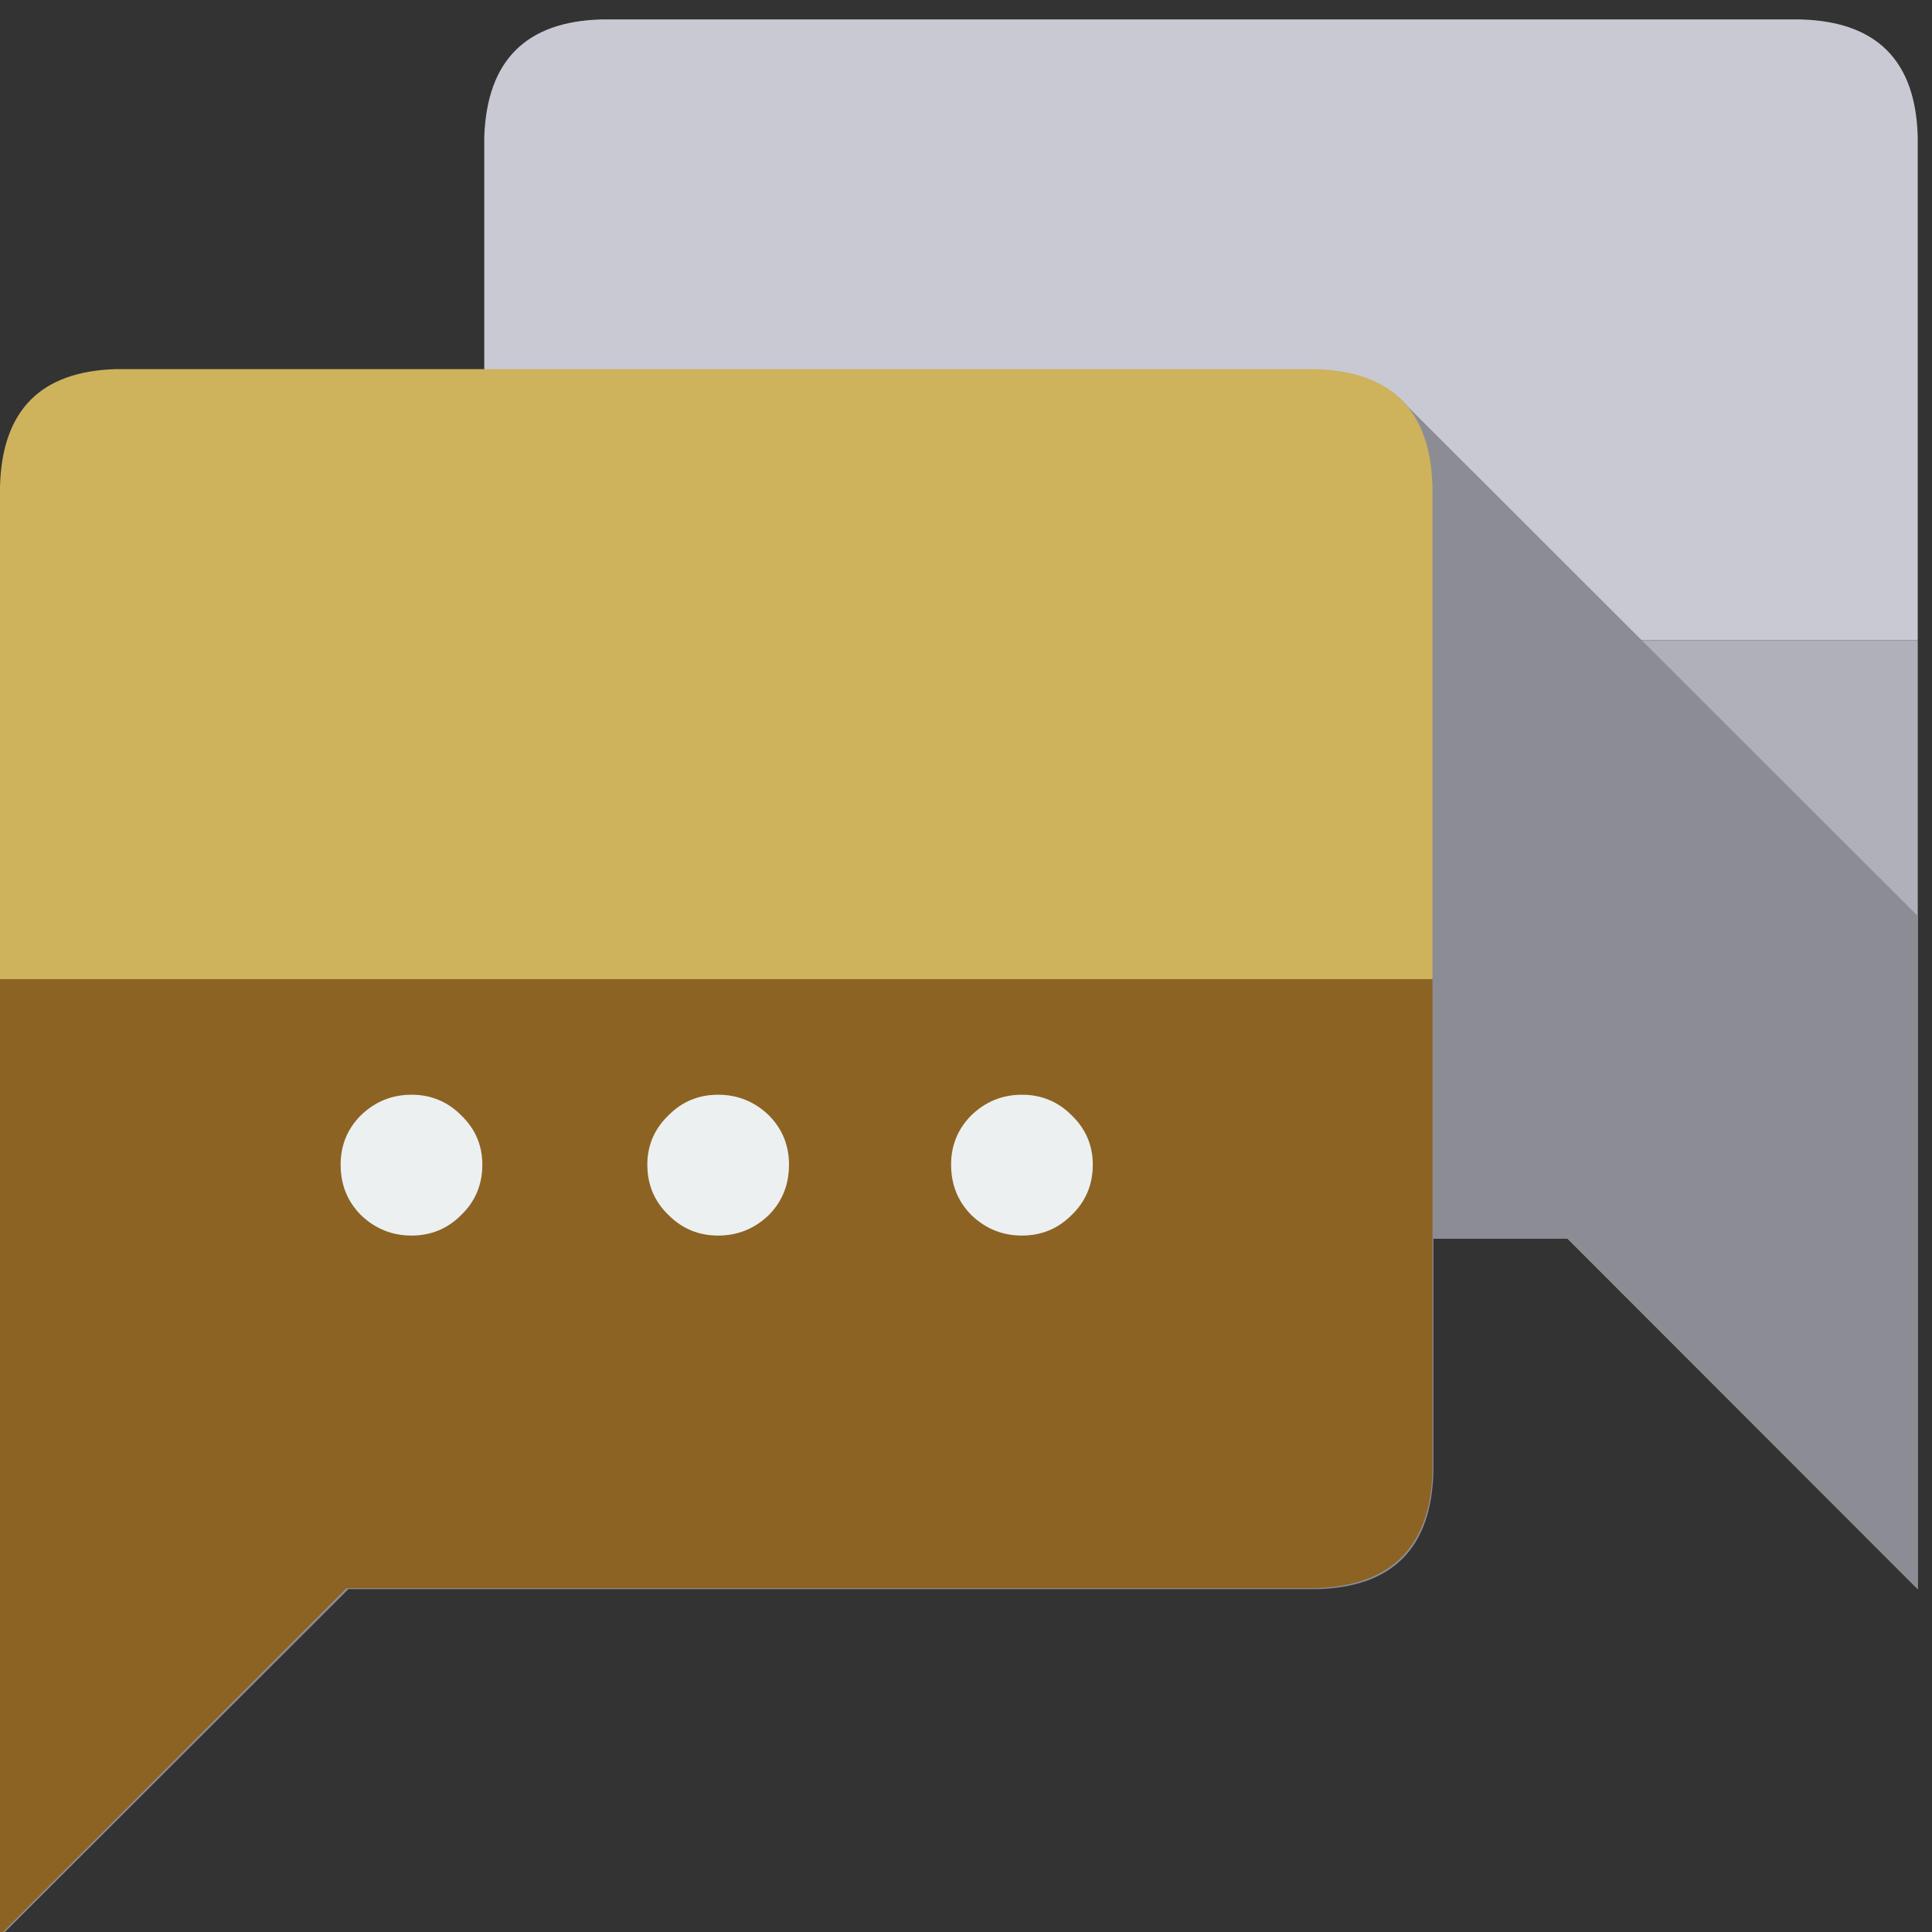 <svg width="70" height="70" viewBox="0 0 70 70" fill="none" xmlns="http://www.w3.org/2000/svg">
<rect x="0" y="0" width="70" height="70" fill="#333333" stroke="none"/>
<g clip-path="url(#clip0_1_877)">
<path fill-rule="evenodd" clip-rule="evenodd" d="M69.483 23.193H17.546V4.963C17.64 2.194 19.058 0.774 21.801 0.704H65.228C67.994 0.774 69.413 2.194 69.483 4.963V23.193Z" fill="#C9C9D3"/>
<path fill-rule="evenodd" clip-rule="evenodd" d="M17.547 23.193H69.484V57.578L56.789 44.873H17.547V23.193Z" fill="#B0B0BA"/>
<path fill-rule="evenodd" clip-rule="evenodd" d="M17.511 35.476V44.838H51.901V53.284C51.831 56.029 50.425 57.449 47.681 57.543H12.553L0 70.107V35.476H17.511Z" fill="#2968AF"/>
<path fill-rule="evenodd" clip-rule="evenodd" d="M69.483 33.188V57.578L56.789 44.873H51.936V53.319C51.866 56.088 50.459 57.507 47.717 57.578H12.623L0.035 70.142V17.668C0.105 14.899 1.512 13.479 4.255 13.41H47.682C49.206 13.456 50.319 13.902 51.022 14.746L69.483 33.188Z" fill="#8C8C94"/>
<path fill-rule="evenodd" clip-rule="evenodd" d="M51.901 35.476H-0V17.633C0.07 14.864 1.477 13.444 4.219 13.374H47.646C50.412 13.444 51.831 14.864 51.901 17.633V35.476Z" fill="#CEB25C"/>
<path fill-rule="evenodd" clip-rule="evenodd" d="M0 35.476H51.901V53.284C51.831 56.029 50.425 57.449 47.682 57.543H12.553L0 70.107V35.476Z" fill="#8C6323"/>
<path fill-rule="evenodd" clip-rule="evenodd" d="M34.46 42.198C34.46 41.494 34.707 40.896 35.199 40.403C35.714 39.91 36.323 39.664 37.027 39.664C37.73 39.664 38.328 39.91 38.821 40.403C39.336 40.896 39.594 41.494 39.594 42.198C39.594 42.925 39.336 43.535 38.821 44.029C38.328 44.521 37.73 44.767 37.027 44.767C36.323 44.767 35.714 44.521 35.199 44.029C34.707 43.535 34.46 42.925 34.46 42.198ZM26.021 44.767C25.318 44.767 24.719 44.521 24.228 44.029C23.712 43.535 23.454 42.925 23.454 42.198C23.454 41.494 23.712 40.896 24.228 40.403C24.719 39.91 25.318 39.664 26.021 39.664C26.724 39.664 27.334 39.91 27.85 40.403C28.342 40.896 28.587 41.494 28.587 42.198C28.587 42.925 28.342 43.535 27.85 44.029C27.334 44.521 26.724 44.767 26.021 44.767ZM14.909 39.664C15.613 39.664 16.21 39.91 16.703 40.403C17.218 40.896 17.476 41.494 17.476 42.198C17.476 42.925 17.218 43.535 16.703 44.029C16.21 44.521 15.613 44.767 14.909 44.767C14.206 44.767 13.597 44.521 13.081 44.029C12.588 43.535 12.342 42.925 12.342 42.198C12.342 41.494 12.588 40.896 13.081 40.403C13.597 39.91 14.206 39.664 14.909 39.664Z" fill="#ECF0F1"/>
</g>
<defs>
<clipPath id="clip0_1_877">
<rect width="70" height="70" fill="white"/>
</clipPath>
</defs>
</svg>
